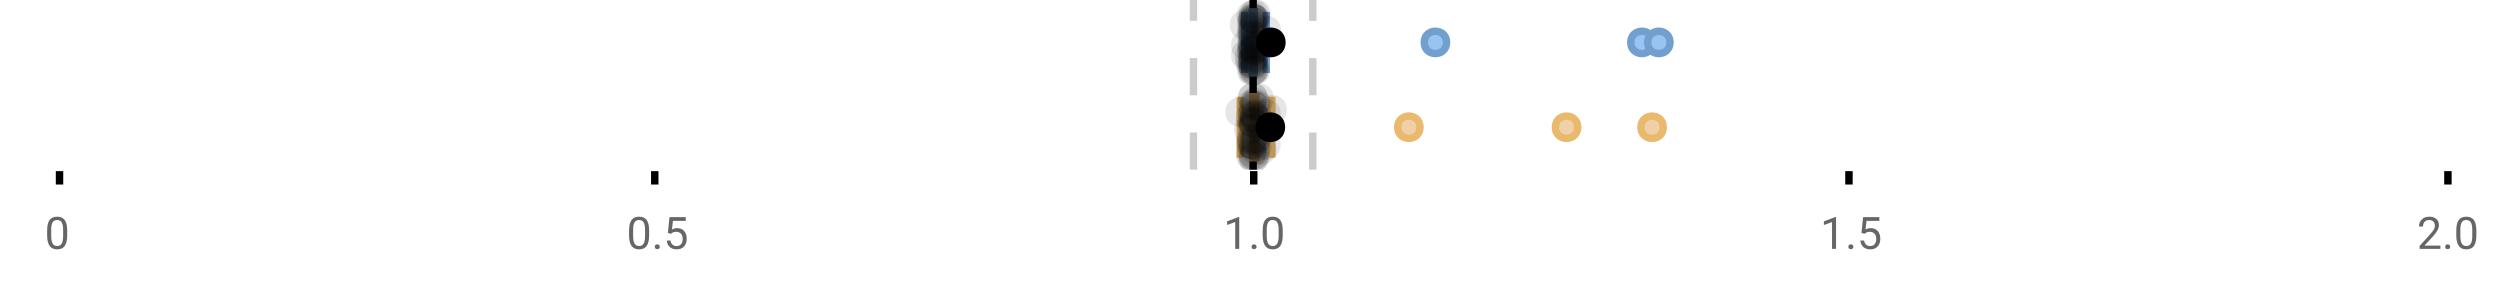 <?xml version="1.0" encoding="UTF-8"?>
<svg xmlns="http://www.w3.org/2000/svg" xmlns:xlink="http://www.w3.org/1999/xlink" width="672pt" height="76pt" viewBox="0 0 672 76" version="1.1">
<defs>
<clipPath id="clip1">
  <path d="M 335 0 L 338 0 L 338 45.602 L 335 45.602 Z M 335 0 "/>
</clipPath>
<clipPath id="clip2">
  <path d="M 319 0 L 322 0 L 322 45.602 L 319 45.602 Z M 319 0 "/>
</clipPath>
<clipPath id="clip3">
  <path d="M 351 0 L 354 0 L 354 45.602 L 351 45.602 Z M 351 0 "/>
</clipPath>
<clipPath id="clip4">
  <path d="M 347 2 L 410 2 L 410 45.602 L 347 45.602 Z M 347 2 "/>
</clipPath>
<clipPath id="clip5">
  <path d="M 389 2 L 453 2 L 453 45.602 L 389 45.602 Z M 389 2 "/>
</clipPath>
<clipPath id="clip6">
  <path d="M 412 2 L 476 2 L 476 45.602 L 412 45.602 Z M 412 2 "/>
</clipPath>
<clipPath id="clip7">
  <path d="M 310 2 L 373 2 L 373 45.602 L 310 45.602 Z M 310 2 "/>
</clipPath>
<clipPath id="clip8">
  <path d="M 332 37 L 341 37 L 341 45.602 L 332 45.602 Z M 332 37 "/>
</clipPath>
<clipPath id="clip9">
  <path d="M 332 38 L 341 38 L 341 45.602 L 332 45.602 Z M 332 38 "/>
</clipPath>
<clipPath id="clip10">
  <path d="M 332 37 L 341 37 L 341 45.602 L 332 45.602 Z M 332 37 "/>
</clipPath>
<clipPath id="clip11">
  <path d="M 333 38 L 342 38 L 342 45.602 L 333 45.602 Z M 333 38 "/>
</clipPath>
<clipPath id="clip12">
  <path d="M 333 37 L 342 37 L 342 45.602 L 333 45.602 Z M 333 37 "/>
</clipPath>
</defs>
<g id="surface724550">
<rect x="0" y="0" width="672" height="76" style="fill:rgb(100%,100%,100%);fill-opacity:1;stroke:none;"/>
<path style="fill:none;stroke-width:1;stroke-linecap:butt;stroke-linejoin:miter;stroke:rgb(0%,0%,0%);stroke-opacity:1;stroke-miterlimit:10;" d="M 8 23 L 8 24.801 " transform="matrix(2,0,0,2,0,0)"/>
<path style="fill:none;stroke-width:1;stroke-linecap:butt;stroke-linejoin:miter;stroke:rgb(0%,0%,0%);stroke-opacity:1;stroke-miterlimit:10;" d="M 88 23 L 88 24.801 " transform="matrix(2,0,0,2,0,0)"/>
<path style="fill:none;stroke-width:1;stroke-linecap:butt;stroke-linejoin:miter;stroke:rgb(0%,0%,0%);stroke-opacity:1;stroke-miterlimit:10;" d="M 168.5 23 L 168.5 24.801 " transform="matrix(2,0,0,2,0,0)"/>
<path style="fill:none;stroke-width:1;stroke-linecap:butt;stroke-linejoin:miter;stroke:rgb(0%,0%,0%);stroke-opacity:1;stroke-miterlimit:10;" d="M 248.5 23 L 248.5 24.801 " transform="matrix(2,0,0,2,0,0)"/>
<path style="fill:none;stroke-width:1;stroke-linecap:butt;stroke-linejoin:miter;stroke:rgb(0%,0%,0%);stroke-opacity:1;stroke-miterlimit:10;" d="M 329 23 L 329 24.801 " transform="matrix(2,0,0,2,0,0)"/>
<path style=" stroke:none;fill-rule:nonzero;fill:rgb(40%,40%,40%);fill-opacity:1;" d="M 18.062 63.262 C 18.062 64.535 17.844 65.48 17.406 66.105 C 16.977 66.723 16.301 67.027 15.375 67.027 C 14.469 67.027 13.797 66.727 13.359 66.121 C 12.922 65.52 12.691 64.613 12.672 63.402 L 12.672 61.965 C 12.672 60.707 12.883 59.773 13.312 59.168 C 13.75 58.555 14.43 58.246 15.359 58.246 C 16.273 58.246 16.953 58.543 17.391 59.137 C 17.828 59.723 18.051 60.629 18.062 61.855 Z M 16.969 61.777 C 16.969 60.863 16.836 60.195 16.578 59.777 C 16.328 59.352 15.922 59.137 15.359 59.137 C 14.805 59.137 14.398 59.352 14.141 59.777 C 13.891 60.195 13.766 60.836 13.766 61.699 L 13.766 63.434 C 13.766 64.352 13.895 65.035 14.156 65.48 C 14.426 65.918 14.832 66.137 15.375 66.137 C 15.906 66.137 16.301 65.93 16.562 65.512 C 16.82 65.098 16.957 64.445 16.969 63.559 Z M 12 55.77 "/>
<path style=" stroke:none;fill-rule:nonzero;fill:rgb(40%,40%,40%);fill-opacity:1;" d="M 174.484 63.262 C 174.484 64.535 174.266 65.48 173.828 66.105 C 173.398 66.723 172.723 67.027 171.797 67.027 C 170.891 67.027 170.219 66.727 169.781 66.121 C 169.344 65.52 169.113 64.613 169.094 63.402 L 169.094 61.965 C 169.094 60.707 169.305 59.773 169.734 59.168 C 170.172 58.555 170.852 58.246 171.781 58.246 C 172.695 58.246 173.375 58.543 173.812 59.137 C 174.25 59.723 174.473 60.629 174.484 61.855 Z M 173.391 61.777 C 173.391 60.863 173.258 60.195 173 59.777 C 172.75 59.352 172.344 59.137 171.781 59.137 C 171.227 59.137 170.82 59.352 170.562 59.777 C 170.312 60.195 170.188 60.836 170.188 61.699 L 170.188 63.434 C 170.188 64.352 170.316 65.035 170.578 65.48 C 170.848 65.918 171.254 66.137 171.797 66.137 C 172.328 66.137 172.723 65.93 172.984 65.512 C 173.242 65.098 173.379 64.445 173.391 63.559 Z M 176.004 66.34 C 176.004 66.152 176.055 65.996 176.16 65.871 C 176.273 65.746 176.441 65.684 176.66 65.684 C 176.887 65.684 177.059 65.746 177.176 65.871 C 177.289 65.996 177.348 66.152 177.348 66.34 C 177.348 66.52 177.289 66.668 177.176 66.793 C 177.059 66.906 176.887 66.965 176.66 66.965 C 176.441 66.965 176.273 66.906 176.16 66.793 C 176.055 66.668 176.004 66.52 176.004 66.34 Z M 179.523 62.621 L 179.961 58.371 L 184.336 58.371 L 184.336 59.371 L 180.883 59.371 L 180.617 61.699 C 181.043 61.449 181.523 61.324 182.055 61.324 C 182.824 61.324 183.438 61.586 183.898 62.105 C 184.355 62.617 184.586 63.309 184.586 64.184 C 184.586 65.059 184.344 65.754 183.867 66.262 C 183.398 66.773 182.734 67.027 181.883 67.027 C 181.133 67.027 180.516 66.82 180.039 66.402 C 179.559 65.977 179.289 65.395 179.227 64.652 L 180.242 64.652 C 180.312 65.145 180.492 65.512 180.773 65.762 C 181.055 66.012 181.422 66.137 181.883 66.137 C 182.383 66.137 182.777 65.965 183.07 65.621 C 183.359 65.277 183.508 64.805 183.508 64.199 C 183.508 63.629 183.352 63.168 183.039 62.824 C 182.727 62.48 182.309 62.309 181.789 62.309 C 181.32 62.309 180.949 62.41 180.68 62.605 L 180.398 62.84 Z M 168.422 55.77 "/>
<path style=" stroke:none;fill-rule:nonzero;fill:rgb(40%,40%,40%);fill-opacity:1;" d="M 333.105 66.902 L 332.027 66.902 L 332.027 59.684 L 329.84 60.48 L 329.84 59.496 L 332.949 58.324 L 333.105 58.324 Z M 336.422 66.34 C 336.422 66.152 336.473 65.996 336.578 65.871 C 336.691 65.746 336.859 65.684 337.078 65.684 C 337.305 65.684 337.477 65.746 337.594 65.871 C 337.707 65.996 337.766 66.152 337.766 66.34 C 337.766 66.52 337.707 66.668 337.594 66.793 C 337.477 66.906 337.305 66.965 337.078 66.965 C 336.859 66.965 336.691 66.906 336.578 66.793 C 336.473 66.668 336.422 66.52 336.422 66.34 Z M 344.797 63.262 C 344.797 64.535 344.578 65.48 344.141 66.105 C 343.711 66.723 343.035 67.027 342.109 67.027 C 341.203 67.027 340.531 66.727 340.094 66.121 C 339.656 65.52 339.426 64.613 339.406 63.402 L 339.406 61.965 C 339.406 60.707 339.617 59.773 340.047 59.168 C 340.484 58.555 341.164 58.246 342.094 58.246 C 343.008 58.246 343.688 58.543 344.125 59.137 C 344.562 59.723 344.785 60.629 344.797 61.855 Z M 343.703 61.777 C 343.703 60.863 343.57 60.195 343.312 59.777 C 343.062 59.352 342.656 59.137 342.094 59.137 C 341.539 59.137 341.133 59.352 340.875 59.777 C 340.625 60.195 340.5 60.836 340.5 61.699 L 340.5 63.434 C 340.5 64.352 340.629 65.035 340.891 65.48 C 341.16 65.918 341.566 66.137 342.109 66.137 C 342.641 66.137 343.035 65.93 343.297 65.512 C 343.555 65.098 343.691 64.445 343.703 63.559 Z M 328.84 55.77 "/>
<path style=" stroke:none;fill-rule:nonzero;fill:rgb(40%,40%,40%);fill-opacity:1;" d="M 493.527 66.902 L 492.449 66.902 L 492.449 59.684 L 490.262 60.48 L 490.262 59.496 L 493.371 58.324 L 493.527 58.324 Z M 496.844 66.34 C 496.844 66.152 496.895 65.996 497 65.871 C 497.113 65.746 497.281 65.684 497.5 65.684 C 497.727 65.684 497.898 65.746 498.016 65.871 C 498.129 65.996 498.188 66.152 498.188 66.34 C 498.188 66.52 498.129 66.668 498.016 66.793 C 497.898 66.906 497.727 66.965 497.5 66.965 C 497.281 66.965 497.113 66.906 497 66.793 C 496.895 66.668 496.844 66.52 496.844 66.34 Z M 500.359 62.621 L 500.797 58.371 L 505.172 58.371 L 505.172 59.371 L 501.719 59.371 L 501.453 61.699 C 501.879 61.449 502.359 61.324 502.891 61.324 C 503.66 61.324 504.273 61.586 504.734 62.105 C 505.191 62.617 505.422 63.309 505.422 64.184 C 505.422 65.059 505.18 65.754 504.703 66.262 C 504.234 66.773 503.57 67.027 502.719 67.027 C 501.969 67.027 501.352 66.82 500.875 66.402 C 500.395 65.977 500.125 65.395 500.062 64.652 L 501.078 64.652 C 501.148 65.145 501.328 65.512 501.609 65.762 C 501.891 66.012 502.258 66.137 502.719 66.137 C 503.219 66.137 503.613 65.965 503.906 65.621 C 504.195 65.277 504.344 64.805 504.344 64.199 C 504.344 63.629 504.188 63.168 503.875 62.824 C 503.562 62.48 503.145 62.309 502.625 62.309 C 502.156 62.309 501.785 62.41 501.516 62.605 L 501.234 62.84 Z M 489.262 55.77 "/>
<path style=" stroke:none;fill-rule:nonzero;fill:rgb(40%,40%,40%);fill-opacity:1;" d="M 655.98 66.902 L 650.387 66.902 L 650.387 66.121 L 653.34 62.84 C 653.777 62.34 654.078 61.941 654.246 61.637 C 654.41 61.324 654.496 61.004 654.496 60.668 C 654.496 60.223 654.359 59.855 654.09 59.574 C 653.828 59.285 653.469 59.137 653.012 59.137 C 652.48 59.137 652.062 59.293 651.762 59.605 C 651.457 59.91 651.309 60.336 651.309 60.887 L 650.23 60.887 C 650.23 60.098 650.48 59.461 650.98 58.98 C 651.488 58.492 652.168 58.246 653.012 58.246 C 653.812 58.246 654.441 58.457 654.902 58.871 C 655.359 59.289 655.59 59.848 655.59 60.543 C 655.59 61.379 655.051 62.379 653.98 63.543 L 651.699 66.012 L 655.98 66.012 Z M 657.266 66.34 C 657.266 66.152 657.316 65.996 657.422 65.871 C 657.535 65.746 657.703 65.684 657.922 65.684 C 658.148 65.684 658.32 65.746 658.438 65.871 C 658.551 65.996 658.609 66.152 658.609 66.34 C 658.609 66.52 658.551 66.668 658.438 66.793 C 658.32 66.906 658.148 66.965 657.922 66.965 C 657.703 66.965 657.535 66.906 657.422 66.793 C 657.316 66.668 657.266 66.52 657.266 66.34 Z M 665.641 63.262 C 665.641 64.535 665.422 65.48 664.984 66.105 C 664.555 66.723 663.879 67.027 662.953 67.027 C 662.047 67.027 661.375 66.727 660.938 66.121 C 660.5 65.52 660.27 64.613 660.25 63.402 L 660.25 61.965 C 660.25 60.707 660.461 59.773 660.891 59.168 C 661.328 58.555 662.008 58.246 662.938 58.246 C 663.852 58.246 664.531 58.543 664.969 59.137 C 665.406 59.723 665.629 60.629 665.641 61.855 Z M 664.547 61.777 C 664.547 60.863 664.414 60.195 664.156 59.777 C 663.906 59.352 663.5 59.137 662.938 59.137 C 662.383 59.137 661.977 59.352 661.719 59.777 C 661.469 60.195 661.344 60.836 661.344 61.699 L 661.344 63.434 C 661.344 64.352 661.473 65.035 661.734 65.48 C 662.004 65.918 662.41 66.137 662.953 66.137 C 663.484 66.137 663.879 65.93 664.141 65.512 C 664.398 65.098 664.535 64.445 664.547 63.559 Z M 649.684 55.77 "/>
<g clip-path="url(#clip1)" clip-rule="nonzero">
<path style="fill:none;stroke-width:1;stroke-linecap:butt;stroke-linejoin:miter;stroke:rgb(0%,0%,0%);stroke-opacity:1;stroke-miterlimit:10;" d="M -0.001 -0.001 L 22.8 -0.001 " transform="matrix(0,-2,2,0,336.841,45.6)"/>
</g>
<g clip-path="url(#clip2)" clip-rule="nonzero">
<path style="fill:none;stroke-width:1;stroke-linecap:butt;stroke-linejoin:miter;stroke:rgb(80%,80%,80%);stroke-opacity:1;stroke-dasharray:5,5;stroke-miterlimit:10;" d="M -0.001 0.001 L 22.8 0.001 " transform="matrix(0,-2,2,0,320.799,45.6)"/>
</g>
<g clip-path="url(#clip3)" clip-rule="nonzero">
<path style="fill:none;stroke-width:1;stroke-linecap:butt;stroke-linejoin:miter;stroke:rgb(80%,80%,80%);stroke-opacity:1;stroke-dasharray:5,5;stroke-miterlimit:10;" d="M -0.001 -0 L 22.8 -0 " transform="matrix(0,-2,2,0,352.883,45.6)"/>
</g>
<path style=" stroke:none;fill-rule:nonzero;fill:rgb(59.216%,76.863%,94.118%);fill-opacity:1;" d="M 336.59 3.191 L 337.113 3.191 L 337.113 19.605 L 336.59 19.605 Z M 336.59 3.191 "/>
<path style="fill:none;stroke-width:1;stroke-linecap:butt;stroke-linejoin:miter;stroke:rgb(44.706%,62.353%,81.176%);stroke-opacity:1;stroke-miterlimit:10;" d="M 168.42 1.596 L 168.42 9.805 Z M 168.42 1.596 " transform="matrix(2,0,0,2,0,0)"/>
<path style="fill:none;stroke-width:1;stroke-linecap:butt;stroke-linejoin:miter;stroke:rgb(44.706%,62.353%,81.176%);stroke-opacity:1;stroke-miterlimit:10;" d="M 168.295 1.596 L 168.557 1.596 L 168.557 9.803 L 168.295 9.803 Z M 168.295 1.596 " transform="matrix(2,0,0,2,0,0)"/>
<path style="fill:none;stroke-width:1;stroke-linecap:butt;stroke-linejoin:miter;stroke:rgb(44.706%,62.353%,81.176%);stroke-opacity:1;stroke-miterlimit:10;" d="M 167.283 1.596 L 167.283 9.805 M 167.283 5.699 L 168.295 5.699 M 170.186 1.596 L 170.186 9.805 M 170.186 5.699 L 168.557 5.699 Z M 170.186 5.699 " transform="matrix(2,0,0,2,0,0)"/>
<path style="fill-rule:nonzero;fill:rgb(59.216%,76.863%,94.118%);fill-opacity:1;stroke-width:1;stroke-linecap:butt;stroke-linejoin:miter;stroke:rgb(44.706%,62.353%,81.176%);stroke-opacity:1;stroke-miterlimit:10;" d="M 194.418 5.699 C 194.418 7.699 191.418 7.699 191.418 5.699 C 191.418 3.699 194.418 3.699 194.418 5.699 Z M 194.418 5.699 " transform="matrix(2,0,0,2,0,0)"/>
<path style="fill-rule:nonzero;fill:rgb(59.216%,76.863%,94.118%);fill-opacity:1;stroke-width:1;stroke-linecap:butt;stroke-linejoin:miter;stroke:rgb(44.706%,62.353%,81.176%);stroke-opacity:1;stroke-miterlimit:10;" d="M 222.172 5.699 C 222.172 7.699 219.172 7.699 219.172 5.699 C 219.172 3.699 222.172 3.699 222.172 5.699 Z M 222.172 5.699 " transform="matrix(2,0,0,2,0,0)"/>
<path style="fill-rule:nonzero;fill:rgb(59.216%,76.863%,94.118%);fill-opacity:1;stroke-width:1;stroke-linecap:butt;stroke-linejoin:miter;stroke:rgb(44.706%,62.353%,81.176%);stroke-opacity:1;stroke-miterlimit:10;" d="M 224.449 5.699 C 224.449 7.699 221.449 7.699 221.449 5.699 C 221.449 3.699 224.449 3.699 224.449 5.699 Z M 224.449 5.699 " transform="matrix(2,0,0,2,0,0)"/>
<path style="fill-rule:nonzero;fill:rgb(0%,0%,0%);fill-opacity:1;stroke-width:1;stroke-linecap:butt;stroke-linejoin:miter;stroke:rgb(0%,0%,0%);stroke-opacity:1;stroke-miterlimit:10;" d="M 172.293 5.699 C 172.293 7.699 169.293 7.699 169.293 5.699 C 169.293 3.699 172.293 3.699 172.293 5.699 Z M 172.293 5.699 " transform="matrix(2,0,0,2,0,0)"/>
<path style=" stroke:none;fill-rule:nonzero;fill:rgb(0%,0%,0%);fill-opacity:0.098;" d="M 338.566 6.66 C 338.566 11.996 330.566 11.996 330.566 6.66 C 330.566 1.328 338.566 1.328 338.566 6.66 Z M 338.566 6.66 "/>
<path style=" stroke:none;fill-rule:nonzero;fill:rgb(0%,0%,0%);fill-opacity:0.098;" d="M 338.887 14.836 C 338.887 20.172 330.887 20.172 330.887 14.836 C 330.887 9.504 338.887 9.504 338.887 14.836 Z M 338.887 14.836 "/>
<path style=" stroke:none;fill-rule:nonzero;fill:rgb(0%,0%,0%);fill-opacity:0.098;" d="M 338.902 12.168 C 338.902 17.5 330.902 17.5 330.902 12.168 C 330.902 6.836 338.902 6.836 338.902 12.168 Z M 338.902 12.168 "/>
<path style=" stroke:none;fill-rule:nonzero;fill:rgb(0%,0%,0%);fill-opacity:0.098;" d="M 339.836 15.32 C 339.836 20.652 331.836 20.652 331.836 15.32 C 331.836 9.988 339.836 9.988 339.836 15.32 Z M 339.836 15.32 "/>
<path style=" stroke:none;fill-rule:nonzero;fill:rgb(0%,0%,0%);fill-opacity:0.098;" d="M 340.004 16.645 C 340.004 21.977 332.004 21.977 332.004 16.645 C 332.004 11.312 340.004 11.312 340.004 16.645 Z M 340.004 16.645 "/>
<path style=" stroke:none;fill-rule:nonzero;fill:rgb(0%,0%,0%);fill-opacity:0.098;" d="M 340.367 4.234 C 340.367 9.566 332.367 9.566 332.367 4.234 C 332.367 -1.102 340.367 -1.102 340.367 4.234 Z M 340.367 4.234 "/>
<path style=" stroke:none;fill-rule:nonzero;fill:rgb(0%,0%,0%);fill-opacity:0.098;" d="M 340.402 9.348 C 340.402 14.684 332.402 14.684 332.402 9.348 C 332.402 4.016 340.402 4.016 340.402 9.348 Z M 340.402 9.348 "/>
<path style=" stroke:none;fill-rule:nonzero;fill:rgb(0%,0%,0%);fill-opacity:0.098;" d="M 340.43 17.043 C 340.43 22.379 332.43 22.379 332.43 17.043 C 332.43 11.711 340.43 11.711 340.43 17.043 Z M 340.43 17.043 "/>
<path style=" stroke:none;fill-rule:nonzero;fill:rgb(0%,0%,0%);fill-opacity:0.098;" d="M 340.469 19.062 C 340.469 24.395 332.469 24.395 332.469 19.062 C 332.469 13.727 340.469 13.727 340.469 19.062 Z M 340.469 19.062 "/>
<path style=" stroke:none;fill-rule:nonzero;fill:rgb(0%,0%,0%);fill-opacity:0.098;" d="M 340.477 12.004 C 340.477 17.336 332.477 17.336 332.477 12.004 C 332.477 6.672 340.477 6.672 340.477 12.004 Z M 340.477 12.004 "/>
<path style=" stroke:none;fill-rule:nonzero;fill:rgb(0%,0%,0%);fill-opacity:0.098;" d="M 340.484 6.465 C 340.484 11.797 332.484 11.797 332.484 6.465 C 332.484 1.129 340.484 1.129 340.484 6.465 Z M 340.484 6.465 "/>
<path style=" stroke:none;fill-rule:nonzero;fill:rgb(0%,0%,0%);fill-opacity:0.098;" d="M 340.551 14.242 C 340.551 19.578 332.551 19.578 332.551 14.242 C 332.551 8.91 340.551 8.91 340.551 14.242 Z M 340.551 14.242 "/>
<path style=" stroke:none;fill-rule:nonzero;fill:rgb(0%,0%,0%);fill-opacity:0.098;" d="M 340.555 13.711 C 340.555 19.043 332.555 19.043 332.555 13.711 C 332.555 8.375 340.555 8.375 340.555 13.711 Z M 340.555 13.711 "/>
<path style=" stroke:none;fill-rule:nonzero;fill:rgb(0%,0%,0%);fill-opacity:0.098;" d="M 340.578 8.156 C 340.578 13.488 332.578 13.488 332.578 8.156 C 332.578 2.824 340.578 2.824 340.578 8.156 Z M 340.578 8.156 "/>
<path style=" stroke:none;fill-rule:nonzero;fill:rgb(0%,0%,0%);fill-opacity:0.098;" d="M 340.602 13.035 C 340.602 18.367 332.602 18.367 332.602 13.035 C 332.602 7.703 340.602 7.703 340.602 13.035 Z M 340.602 13.035 "/>
<path style=" stroke:none;fill-rule:nonzero;fill:rgb(0%,0%,0%);fill-opacity:0.098;" d="M 340.602 4.891 C 340.602 10.223 332.602 10.223 332.602 4.891 C 332.602 -0.445 340.602 -0.445 340.602 4.891 Z M 340.602 4.891 "/>
<path style=" stroke:none;fill-rule:nonzero;fill:rgb(0%,0%,0%);fill-opacity:0.098;" d="M 340.641 12.547 C 340.641 17.879 332.641 17.879 332.641 12.547 C 332.641 7.215 340.641 7.215 340.641 12.547 Z M 340.641 12.547 "/>
<path style=" stroke:none;fill-rule:nonzero;fill:rgb(0%,0%,0%);fill-opacity:0.098;" d="M 340.66 5.859 C 340.66 11.195 332.66 11.195 332.66 5.859 C 332.66 0.527 340.66 0.527 340.66 5.859 Z M 340.66 5.859 "/>
<path style=" stroke:none;fill-rule:nonzero;fill:rgb(0%,0%,0%);fill-opacity:0.098;" d="M 340.676 8.797 C 340.676 14.133 332.676 14.133 332.676 8.797 C 332.676 3.465 340.676 3.465 340.676 8.797 Z M 340.676 8.797 "/>
<path style=" stroke:none;fill-rule:nonzero;fill:rgb(0%,0%,0%);fill-opacity:0.098;" d="M 340.723 10.059 C 340.723 15.391 332.723 15.391 332.723 10.059 C 332.723 4.727 340.723 4.727 340.723 10.059 Z M 340.723 10.059 "/>
<path style=" stroke:none;fill-rule:nonzero;fill:rgb(0%,0%,0%);fill-opacity:0.098;" d="M 340.746 15.977 C 340.746 21.309 332.746 21.309 332.746 15.977 C 332.746 10.645 340.746 10.645 340.746 15.977 Z M 340.746 15.977 "/>
<path style=" stroke:none;fill-rule:nonzero;fill:rgb(0%,0%,0%);fill-opacity:0.098;" d="M 340.766 15.859 C 340.766 21.195 332.766 21.195 332.766 15.859 C 332.766 10.527 340.766 10.527 340.766 15.859 Z M 340.766 15.859 "/>
<path style=" stroke:none;fill-rule:nonzero;fill:rgb(0%,0%,0%);fill-opacity:0.098;" d="M 340.801 7.535 C 340.801 12.867 332.801 12.867 332.801 7.535 C 332.801 2.199 340.801 2.199 340.801 7.535 Z M 340.801 7.535 "/>
<path style=" stroke:none;fill-rule:nonzero;fill:rgb(0%,0%,0%);fill-opacity:0.098;" d="M 340.812 17.391 C 340.812 22.723 332.812 22.723 332.812 17.391 C 332.812 12.059 340.812 12.059 340.812 17.391 Z M 340.812 17.391 "/>
<path style=" stroke:none;fill-rule:nonzero;fill:rgb(0%,0%,0%);fill-opacity:0.098;" d="M 340.812 16.504 C 340.812 21.836 332.812 21.836 332.812 16.504 C 332.812 11.168 340.812 11.168 340.812 16.504 Z M 340.812 16.504 "/>
<path style=" stroke:none;fill-rule:nonzero;fill:rgb(0%,0%,0%);fill-opacity:0.098;" d="M 340.824 11.809 C 340.824 17.145 332.824 17.145 332.824 11.809 C 332.824 6.477 340.824 6.477 340.824 11.809 Z M 340.824 11.809 "/>
<path style=" stroke:none;fill-rule:nonzero;fill:rgb(0%,0%,0%);fill-opacity:0.098;" d="M 340.84 16.941 C 340.84 22.277 332.84 22.277 332.84 16.941 C 332.84 11.609 340.84 11.609 340.84 16.941 Z M 340.84 16.941 "/>
<path style=" stroke:none;fill-rule:nonzero;fill:rgb(0%,0%,0%);fill-opacity:0.098;" d="M 340.84 17.562 C 340.84 22.895 332.84 22.895 332.84 17.562 C 332.84 12.227 340.84 12.227 340.84 17.562 Z M 340.84 17.562 "/>
<path style=" stroke:none;fill-rule:nonzero;fill:rgb(0%,0%,0%);fill-opacity:0.098;" d="M 340.867 13.312 C 340.867 18.645 332.867 18.645 332.867 13.312 C 332.867 7.98 340.867 7.98 340.867 13.312 Z M 340.867 13.312 "/>
<path style=" stroke:none;fill-rule:nonzero;fill:rgb(0%,0%,0%);fill-opacity:0.098;" d="M 340.887 5.055 C 340.887 10.391 332.887 10.391 332.887 5.055 C 332.887 -0.277 340.887 -0.277 340.887 5.055 Z M 340.887 5.055 "/>
<path style=" stroke:none;fill-rule:nonzero;fill:rgb(0%,0%,0%);fill-opacity:0.098;" d="M 340.906 9.461 C 340.906 14.797 332.906 14.797 332.906 9.461 C 332.906 4.129 340.906 4.129 340.906 9.461 Z M 340.906 9.461 "/>
<path style=" stroke:none;fill-rule:nonzero;fill:rgb(0%,0%,0%);fill-opacity:0.098;" d="M 340.91 18.879 C 340.91 24.215 332.91 24.215 332.91 18.879 C 332.91 13.547 340.91 13.547 340.91 18.879 Z M 340.91 18.879 "/>
<path style=" stroke:none;fill-rule:nonzero;fill:rgb(0%,0%,0%);fill-opacity:0.098;" d="M 340.938 4.988 C 340.938 10.32 332.938 10.32 332.938 4.988 C 332.938 -0.344 340.938 -0.344 340.938 4.988 Z M 340.938 4.988 "/>
<path style=" stroke:none;fill-rule:nonzero;fill:rgb(0%,0%,0%);fill-opacity:0.098;" d="M 340.945 15.461 C 340.945 20.797 332.945 20.797 332.945 15.461 C 332.945 10.129 340.945 10.129 340.945 15.461 Z M 340.945 15.461 "/>
<path style=" stroke:none;fill-rule:nonzero;fill:rgb(0%,0%,0%);fill-opacity:0.098;" d="M 340.949 18.938 C 340.949 24.273 332.949 24.273 332.949 18.938 C 332.949 13.605 340.949 13.605 340.949 18.938 Z M 340.949 18.938 "/>
<path style=" stroke:none;fill-rule:nonzero;fill:rgb(0%,0%,0%);fill-opacity:0.098;" d="M 340.953 7.16 C 340.953 12.496 332.953 12.496 332.953 7.16 C 332.953 1.828 340.953 1.828 340.953 7.16 Z M 340.953 7.16 "/>
<path style=" stroke:none;fill-rule:nonzero;fill:rgb(0%,0%,0%);fill-opacity:0.098;" d="M 340.961 9.566 C 340.961 14.898 332.961 14.898 332.961 9.566 C 332.961 4.234 340.961 4.234 340.961 9.566 Z M 340.961 9.566 "/>
<path style=" stroke:none;fill-rule:nonzero;fill:rgb(0%,0%,0%);fill-opacity:0.098;" d="M 340.996 3.91 C 340.996 9.246 332.996 9.246 332.996 3.91 C 332.996 -1.422 340.996 -1.422 340.996 3.91 Z M 340.996 3.91 "/>
<path style=" stroke:none;fill-rule:nonzero;fill:rgb(0%,0%,0%);fill-opacity:0.098;" d="M 341.043 18.418 C 341.043 23.75 333.043 23.75 333.043 18.418 C 333.043 13.086 341.043 13.086 341.043 18.418 Z M 341.043 18.418 "/>
<path style=" stroke:none;fill-rule:nonzero;fill:rgb(0%,0%,0%);fill-opacity:0.098;" d="M 341.051 15.035 C 341.051 20.367 333.051 20.367 333.051 15.035 C 333.051 9.699 341.051 9.699 341.051 15.035 Z M 341.051 15.035 "/>
<path style=" stroke:none;fill-rule:nonzero;fill:rgb(0%,0%,0%);fill-opacity:0.098;" d="M 341.105 13.469 C 341.105 18.805 333.105 18.805 333.105 13.469 C 333.105 8.137 341.105 8.137 341.105 13.469 Z M 341.105 13.469 "/>
<path style=" stroke:none;fill-rule:nonzero;fill:rgb(0%,0%,0%);fill-opacity:0.098;" d="M 341.117 12.762 C 341.117 18.098 333.117 18.098 333.117 12.762 C 333.117 7.43 341.117 7.43 341.117 12.762 Z M 341.117 12.762 "/>
<path style=" stroke:none;fill-rule:nonzero;fill:rgb(0%,0%,0%);fill-opacity:0.098;" d="M 341.152 5.871 C 341.152 11.203 333.152 11.203 333.152 5.871 C 333.152 0.539 341.152 0.539 341.152 5.871 Z M 341.152 5.871 "/>
<path style=" stroke:none;fill-rule:nonzero;fill:rgb(0%,0%,0%);fill-opacity:0.098;" d="M 341.223 5.207 C 341.223 10.539 333.223 10.539 333.223 5.207 C 333.223 -0.125 341.223 -0.125 341.223 5.207 Z M 341.223 5.207 "/>
<path style=" stroke:none;fill-rule:nonzero;fill:rgb(0%,0%,0%);fill-opacity:0.098;" d="M 341.27 13.457 C 341.27 18.789 333.27 18.789 333.27 13.457 C 333.27 8.121 341.27 8.121 341.27 13.457 Z M 341.27 13.457 "/>
<path style=" stroke:none;fill-rule:nonzero;fill:rgb(0%,0%,0%);fill-opacity:0.098;" d="M 341.332 5.336 C 341.332 10.668 333.332 10.668 333.332 5.336 C 333.332 0 341.332 0 341.332 5.336 Z M 341.332 5.336 "/>
<path style=" stroke:none;fill-rule:nonzero;fill:rgb(0%,0%,0%);fill-opacity:0.098;" d="M 341.387 18.793 C 341.387 24.125 333.387 24.125 333.387 18.793 C 333.387 13.461 341.387 13.461 341.387 18.793 Z M 341.387 18.793 "/>
<path style=" stroke:none;fill-rule:nonzero;fill:rgb(0%,0%,0%);fill-opacity:0.098;" d="M 341.461 10.918 C 341.461 16.25 333.461 16.25 333.461 10.918 C 333.461 5.582 341.461 5.582 341.461 10.918 Z M 341.461 10.918 "/>
<path style=" stroke:none;fill-rule:nonzero;fill:rgb(0%,0%,0%);fill-opacity:0.098;" d="M 341.582 3.848 C 341.582 9.18 333.582 9.18 333.582 3.848 C 333.582 -1.484 341.582 -1.484 341.582 3.848 Z M 341.582 3.848 "/>
<path style=" stroke:none;fill-rule:nonzero;fill:rgb(0%,0%,0%);fill-opacity:0.098;" d="M 341.668 11.82 C 341.668 17.156 333.668 17.156 333.668 11.82 C 333.668 6.488 341.668 6.488 341.668 11.82 Z M 341.668 11.82 "/>
<path style=" stroke:none;fill-rule:nonzero;fill:rgb(0%,0%,0%);fill-opacity:0.098;" d="M 342.203 11.988 C 342.203 17.32 334.203 17.32 334.203 11.988 C 334.203 6.656 342.203 6.656 342.203 11.988 Z M 342.203 11.988 "/>
<path style=" stroke:none;fill-rule:nonzero;fill:rgb(0%,0%,0%);fill-opacity:0.098;" d="M 344.371 8.25 C 344.371 13.582 336.371 13.582 336.371 8.25 C 336.371 2.918 344.371 2.918 344.371 8.25 Z M 344.371 8.25 "/>
<path style=" stroke:none;fill-rule:nonzero;fill:rgb(93.725%,81.569%,65.49%);fill-opacity:1;" d="M 336.711 25.992 L 337.57 25.992 L 337.57 42.406 L 336.711 42.406 Z M 336.711 25.992 "/>
<path style="fill:none;stroke-width:1;stroke-linecap:butt;stroke-linejoin:miter;stroke:rgb(91.373%,72.549%,43.137%);stroke-opacity:1;stroke-miterlimit:10;" d="M 168.545 12.996 L 168.545 21.203 Z M 168.545 12.996 " transform="matrix(2,0,0,2,0,0)"/>
<path style="fill:none;stroke-width:1;stroke-linecap:butt;stroke-linejoin:miter;stroke:rgb(91.373%,72.549%,43.137%);stroke-opacity:1;stroke-miterlimit:10;" d="M 168.355 12.996 L 168.785 12.996 L 168.785 21.203 L 168.355 21.203 Z M 168.355 12.996 " transform="matrix(2,0,0,2,0,0)"/>
<path style="fill:none;stroke-width:1;stroke-linecap:butt;stroke-linejoin:miter;stroke:rgb(91.373%,72.549%,43.137%);stroke-opacity:1;stroke-miterlimit:10;" d="M 166.689 12.996 L 166.689 21.203 M 166.689 17.1 L 168.355 17.1 M 170.941 12.996 L 170.941 21.203 M 170.941 17.1 L 168.785 17.1 Z M 170.941 17.1 " transform="matrix(2,0,0,2,0,0)"/>
<path style=" stroke:none;fill-rule:nonzero;fill:rgb(93.725%,81.569%,65.49%);fill-opacity:1;" d="M 381.699 34.199 C 381.699 38.199 375.699 38.199 375.699 34.199 C 375.699 30.199 381.699 30.199 381.699 34.199 Z M 381.699 34.199 "/>
<g clip-path="url(#clip4)" clip-rule="nonzero">
<path style="fill:none;stroke-width:1;stroke-linecap:butt;stroke-linejoin:miter;stroke:rgb(91.373%,72.549%,43.137%);stroke-opacity:1;stroke-miterlimit:10;" d="M 190.85 17.1 C 190.85 19.1 187.85 19.1 187.85 17.1 C 187.85 15.1 190.85 15.1 190.85 17.1 Z M 190.85 17.1 " transform="matrix(2,0,0,2,0,0)"/>
</g>
<path style=" stroke:none;fill-rule:nonzero;fill:rgb(93.725%,81.569%,65.49%);fill-opacity:1;" d="M 424.09 34.199 C 424.09 38.199 418.09 38.199 418.09 34.199 C 418.09 30.199 424.09 30.199 424.09 34.199 Z M 424.09 34.199 "/>
<g clip-path="url(#clip5)" clip-rule="nonzero">
<path style="fill:none;stroke-width:1;stroke-linecap:butt;stroke-linejoin:miter;stroke:rgb(91.373%,72.549%,43.137%);stroke-opacity:1;stroke-miterlimit:10;" d="M 212.045 17.1 C 212.045 19.1 209.045 19.1 209.045 17.1 C 209.045 15.1 212.045 15.1 212.045 17.1 Z M 212.045 17.1 " transform="matrix(2,0,0,2,0,0)"/>
</g>
<path style=" stroke:none;fill-rule:nonzero;fill:rgb(93.725%,81.569%,65.49%);fill-opacity:1;" d="M 447.082 34.199 C 447.082 38.199 441.082 38.199 441.082 34.199 C 441.082 30.199 447.082 30.199 447.082 34.199 Z M 447.082 34.199 "/>
<g clip-path="url(#clip6)" clip-rule="nonzero">
<path style="fill:none;stroke-width:1;stroke-linecap:butt;stroke-linejoin:miter;stroke:rgb(91.373%,72.549%,43.137%);stroke-opacity:1;stroke-miterlimit:10;" d="M 223.541 17.1 C 223.541 19.1 220.541 19.1 220.541 17.1 C 220.541 15.1 223.541 15.1 223.541 17.1 Z M 223.541 17.1 " transform="matrix(2,0,0,2,0,0)"/>
</g>
<path style=" stroke:none;fill-rule:nonzero;fill:rgb(0%,0%,0%);fill-opacity:1;" d="M 344.453 34.199 C 344.453 38.199 338.453 38.199 338.453 34.199 C 338.453 30.199 344.453 30.199 344.453 34.199 Z M 344.453 34.199 "/>
<g clip-path="url(#clip7)" clip-rule="nonzero">
<path style="fill:none;stroke-width:1;stroke-linecap:butt;stroke-linejoin:miter;stroke:rgb(0%,0%,0%);stroke-opacity:1;stroke-miterlimit:10;" d="M 172.227 17.1 C 172.227 19.1 169.227 19.1 169.227 17.1 C 169.227 15.1 172.227 15.1 172.227 17.1 Z M 172.227 17.1 " transform="matrix(2,0,0,2,0,0)"/>
</g>
<path style=" stroke:none;fill-rule:nonzero;fill:rgb(0%,0%,0%);fill-opacity:0.098;" d="M 337.379 30.117 C 337.379 35.449 329.379 35.449 329.379 30.117 C 329.379 24.781 337.379 24.781 337.379 30.117 Z M 337.379 30.117 "/>
<path style=" stroke:none;fill-rule:nonzero;fill:rgb(0%,0%,0%);fill-opacity:0.098;" d="M 339.723 34.945 C 339.723 40.277 331.723 40.277 331.723 34.945 C 331.723 29.609 339.723 29.609 339.723 34.945 Z M 339.723 34.945 "/>
<path style=" stroke:none;fill-rule:nonzero;fill:rgb(0%,0%,0%);fill-opacity:0.098;" d="M 340.145 31.609 C 340.145 36.945 332.145 36.945 332.145 31.609 C 332.145 26.277 340.145 26.277 340.145 31.609 Z M 340.145 31.609 "/>
<g clip-path="url(#clip8)" clip-rule="nonzero">
<path style=" stroke:none;fill-rule:nonzero;fill:rgb(0%,0%,0%);fill-opacity:0.098;" d="M 340.211 41.648 C 340.211 46.984 332.211 46.984 332.211 41.648 C 332.211 36.316 340.211 36.316 340.211 41.648 Z M 340.211 41.648 "/>
</g>
<path style=" stroke:none;fill-rule:nonzero;fill:rgb(0%,0%,0%);fill-opacity:0.098;" d="M 340.25 38.562 C 340.25 43.895 332.25 43.895 332.25 38.562 C 332.25 33.23 340.25 33.23 340.25 38.562 Z M 340.25 38.562 "/>
<path style=" stroke:none;fill-rule:nonzero;fill:rgb(0%,0%,0%);fill-opacity:0.098;" d="M 340.445 28.074 C 340.445 33.406 332.445 33.406 332.445 28.074 C 332.445 22.738 340.445 22.738 340.445 28.074 Z M 340.445 28.074 "/>
<path style=" stroke:none;fill-rule:nonzero;fill:rgb(0%,0%,0%);fill-opacity:0.098;" d="M 340.445 40.836 C 340.445 46.168 332.445 46.168 332.445 40.836 C 332.445 35.5 340.445 35.5 340.445 40.836 Z M 340.445 40.836 "/>
<path style=" stroke:none;fill-rule:nonzero;fill:rgb(0%,0%,0%);fill-opacity:0.098;" d="M 340.465 37.582 C 340.465 42.914 332.465 42.914 332.465 37.582 C 332.465 32.25 340.465 32.25 340.465 37.582 Z M 340.465 37.582 "/>
<path style=" stroke:none;fill-rule:nonzero;fill:rgb(0%,0%,0%);fill-opacity:0.098;" d="M 340.527 38.633 C 340.527 43.965 332.527 43.965 332.527 38.633 C 332.527 33.297 340.527 33.297 340.527 38.633 Z M 340.527 38.633 "/>
<path style=" stroke:none;fill-rule:nonzero;fill:rgb(0%,0%,0%);fill-opacity:0.098;" d="M 340.527 34.508 C 340.527 39.844 332.527 39.844 332.527 34.508 C 332.527 29.176 340.527 29.176 340.527 34.508 Z M 340.527 34.508 "/>
<path style=" stroke:none;fill-rule:nonzero;fill:rgb(0%,0%,0%);fill-opacity:0.098;" d="M 340.539 38.844 C 340.539 44.176 332.539 44.176 332.539 38.844 C 332.539 33.512 340.539 33.512 340.539 38.844 Z M 340.539 38.844 "/>
<path style=" stroke:none;fill-rule:nonzero;fill:rgb(0%,0%,0%);fill-opacity:0.098;" d="M 340.566 37.297 C 340.566 42.629 332.566 42.629 332.566 37.297 C 332.566 31.965 340.566 31.965 340.566 37.297 Z M 340.566 37.297 "/>
<path style=" stroke:none;fill-rule:nonzero;fill:rgb(0%,0%,0%);fill-opacity:0.098;" d="M 340.617 29.512 C 340.617 34.848 332.617 34.848 332.617 29.512 C 332.617 24.18 340.617 24.18 340.617 29.512 Z M 340.617 29.512 "/>
<path style=" stroke:none;fill-rule:nonzero;fill:rgb(0%,0%,0%);fill-opacity:0.098;" d="M 340.695 32.77 C 340.695 38.105 332.695 38.105 332.695 32.77 C 332.695 27.438 340.695 27.438 340.695 32.77 Z M 340.695 32.77 "/>
<path style=" stroke:none;fill-rule:nonzero;fill:rgb(0%,0%,0%);fill-opacity:0.098;" d="M 340.727 30.906 C 340.727 36.242 332.727 36.242 332.727 30.906 C 332.727 25.574 340.727 25.574 340.727 30.906 Z M 340.727 30.906 "/>
<path style=" stroke:none;fill-rule:nonzero;fill:rgb(0%,0%,0%);fill-opacity:0.098;" d="M 340.738 32.688 C 340.738 38.02 332.738 38.02 332.738 32.688 C 332.738 27.355 340.738 27.355 340.738 32.688 Z M 340.738 32.688 "/>
<path style=" stroke:none;fill-rule:nonzero;fill:rgb(0%,0%,0%);fill-opacity:0.098;" d="M 340.766 26.207 C 340.766 31.539 332.766 31.539 332.766 26.207 C 332.766 20.871 340.766 20.871 340.766 26.207 Z M 340.766 26.207 "/>
<path style=" stroke:none;fill-rule:nonzero;fill:rgb(0%,0%,0%);fill-opacity:0.098;" d="M 340.77 26.305 C 340.77 31.637 332.77 31.637 332.77 26.305 C 332.77 20.973 340.77 20.973 340.77 26.305 Z M 340.77 26.305 "/>
<path style=" stroke:none;fill-rule:nonzero;fill:rgb(0%,0%,0%);fill-opacity:0.098;" d="M 340.824 34.457 C 340.824 39.789 332.824 39.789 332.824 34.457 C 332.824 29.125 340.824 29.125 340.824 34.457 Z M 340.824 34.457 "/>
<g clip-path="url(#clip9)" clip-rule="nonzero">
<path style=" stroke:none;fill-rule:nonzero;fill:rgb(0%,0%,0%);fill-opacity:0.098;" d="M 340.848 42.402 C 340.848 47.734 332.848 47.734 332.848 42.402 C 332.848 37.066 340.848 37.066 340.848 42.402 Z M 340.848 42.402 "/>
</g>
<path style=" stroke:none;fill-rule:nonzero;fill:rgb(0%,0%,0%);fill-opacity:0.098;" d="M 340.871 30.328 C 340.871 35.66 332.871 35.66 332.871 30.328 C 332.871 24.996 340.871 24.996 340.871 30.328 Z M 340.871 30.328 "/>
<g clip-path="url(#clip10)" clip-rule="nonzero">
<path style=" stroke:none;fill-rule:nonzero;fill:rgb(0%,0%,0%);fill-opacity:0.098;" d="M 340.895 41.66 C 340.895 46.992 332.895 46.992 332.895 41.66 C 332.895 36.324 340.895 36.324 340.895 41.66 Z M 340.895 41.66 "/>
</g>
<path style=" stroke:none;fill-rule:nonzero;fill:rgb(0%,0%,0%);fill-opacity:0.098;" d="M 340.902 38.949 C 340.902 44.285 332.902 44.285 332.902 38.949 C 332.902 33.617 340.902 33.617 340.902 38.949 Z M 340.902 38.949 "/>
<path style=" stroke:none;fill-rule:nonzero;fill:rgb(0%,0%,0%);fill-opacity:0.098;" d="M 340.914 33.402 C 340.914 38.734 332.914 38.734 332.914 33.402 C 332.914 28.066 340.914 28.066 340.914 33.402 Z M 340.914 33.402 "/>
<path style=" stroke:none;fill-rule:nonzero;fill:rgb(0%,0%,0%);fill-opacity:0.098;" d="M 340.934 28.305 C 340.934 33.637 332.934 33.637 332.934 28.305 C 332.934 22.969 340.934 22.969 340.934 28.305 Z M 340.934 28.305 "/>
<path style=" stroke:none;fill-rule:nonzero;fill:rgb(0%,0%,0%);fill-opacity:0.098;" d="M 341.023 39.109 C 341.023 44.445 333.023 44.445 333.023 39.109 C 333.023 33.777 341.023 33.777 341.023 39.109 Z M 341.023 39.109 "/>
<g clip-path="url(#clip11)" clip-rule="nonzero">
<path style=" stroke:none;fill-rule:nonzero;fill:rgb(0%,0%,0%);fill-opacity:0.098;" d="M 341.082 42.363 C 341.082 47.699 333.082 47.699 333.082 42.363 C 333.082 37.031 341.082 37.031 341.082 42.363 Z M 341.082 42.363 "/>
</g>
<path style=" stroke:none;fill-rule:nonzero;fill:rgb(0%,0%,0%);fill-opacity:0.098;" d="M 341.09 34.062 C 341.09 39.395 333.09 39.395 333.09 34.062 C 333.09 28.73 341.09 28.73 341.09 34.062 Z M 341.09 34.062 "/>
<path style=" stroke:none;fill-rule:nonzero;fill:rgb(0%,0%,0%);fill-opacity:0.098;" d="M 341.094 33.305 C 341.094 38.637 333.094 38.637 333.094 33.305 C 333.094 27.973 341.094 27.973 341.094 33.305 Z M 341.094 33.305 "/>
<path style=" stroke:none;fill-rule:nonzero;fill:rgb(0%,0%,0%);fill-opacity:0.098;" d="M 341.105 31.227 C 341.105 36.559 333.105 36.559 333.105 31.227 C 333.105 25.891 341.105 25.891 341.105 31.227 Z M 341.105 31.227 "/>
<path style=" stroke:none;fill-rule:nonzero;fill:rgb(0%,0%,0%);fill-opacity:0.098;" d="M 341.137 32.941 C 341.137 38.277 333.137 38.277 333.137 32.941 C 333.137 27.609 341.137 27.609 341.137 32.941 Z M 341.137 32.941 "/>
<path style=" stroke:none;fill-rule:nonzero;fill:rgb(0%,0%,0%);fill-opacity:0.098;" d="M 341.211 28.371 C 341.211 33.707 333.211 33.707 333.211 28.371 C 333.211 23.039 341.211 23.039 341.211 28.371 Z M 341.211 28.371 "/>
<path style=" stroke:none;fill-rule:nonzero;fill:rgb(0%,0%,0%);fill-opacity:0.098;" d="M 341.227 39.656 C 341.227 44.988 333.227 44.988 333.227 39.656 C 333.227 34.324 341.227 34.324 341.227 39.656 Z M 341.227 39.656 "/>
<path style=" stroke:none;fill-rule:nonzero;fill:rgb(0%,0%,0%);fill-opacity:0.098;" d="M 341.23 31.785 C 341.23 37.117 333.23 37.117 333.23 31.785 C 333.23 26.453 341.23 26.453 341.23 31.785 Z M 341.23 31.785 "/>
<path style=" stroke:none;fill-rule:nonzero;fill:rgb(0%,0%,0%);fill-opacity:0.098;" d="M 341.258 31.152 C 341.258 36.488 333.258 36.488 333.258 31.152 C 333.258 25.82 341.258 25.82 341.258 31.152 Z M 341.258 31.152 "/>
<g clip-path="url(#clip12)" clip-rule="nonzero">
<path style=" stroke:none;fill-rule:nonzero;fill:rgb(0%,0%,0%);fill-opacity:0.098;" d="M 341.305 41.664 C 341.305 47 333.305 47 333.305 41.664 C 333.305 36.332 341.305 36.332 341.305 41.664 Z M 341.305 41.664 "/>
</g>
<path style=" stroke:none;fill-rule:nonzero;fill:rgb(0%,0%,0%);fill-opacity:0.098;" d="M 341.332 37.43 C 341.332 42.762 333.332 42.762 333.332 37.43 C 333.332 32.098 341.332 32.098 341.332 37.43 Z M 341.332 37.43 "/>
<path style=" stroke:none;fill-rule:nonzero;fill:rgb(0%,0%,0%);fill-opacity:0.098;" d="M 341.367 32.074 C 341.367 37.406 333.367 37.406 333.367 32.074 C 333.367 26.742 341.367 26.742 341.367 32.074 Z M 341.367 32.074 "/>
<path style=" stroke:none;fill-rule:nonzero;fill:rgb(0%,0%,0%);fill-opacity:0.098;" d="M 341.383 27.676 C 341.383 33.012 333.383 33.012 333.383 27.676 C 333.383 22.344 341.383 22.344 341.383 27.676 Z M 341.383 27.676 "/>
<path style=" stroke:none;fill-rule:nonzero;fill:rgb(0%,0%,0%);fill-opacity:0.098;" d="M 341.387 40.301 C 341.387 45.633 333.387 45.633 333.387 40.301 C 333.387 34.965 341.387 34.965 341.387 40.301 Z M 341.387 40.301 "/>
<path style=" stroke:none;fill-rule:nonzero;fill:rgb(0%,0%,0%);fill-opacity:0.098;" d="M 341.488 37.973 C 341.488 43.305 333.488 43.305 333.488 37.973 C 333.488 32.637 341.488 32.637 341.488 37.973 Z M 341.488 37.973 "/>
<path style=" stroke:none;fill-rule:nonzero;fill:rgb(0%,0%,0%);fill-opacity:0.098;" d="M 341.656 37.363 C 341.656 42.695 333.656 42.695 333.656 37.363 C 333.656 32.027 341.656 32.027 341.656 37.363 Z M 341.656 37.363 "/>
<path style=" stroke:none;fill-rule:nonzero;fill:rgb(0%,0%,0%);fill-opacity:0.098;" d="M 341.797 30.82 C 341.797 36.152 333.797 36.152 333.797 30.82 C 333.797 25.488 341.797 25.488 341.797 30.82 Z M 341.797 30.82 "/>
<path style=" stroke:none;fill-rule:nonzero;fill:rgb(0%,0%,0%);fill-opacity:0.098;" d="M 341.812 39.273 C 341.812 44.605 333.812 44.605 333.812 39.273 C 333.812 33.938 341.812 33.938 341.812 39.273 Z M 341.812 39.273 "/>
<path style=" stroke:none;fill-rule:nonzero;fill:rgb(0%,0%,0%);fill-opacity:0.098;" d="M 341.836 28.312 C 341.836 33.648 333.836 33.648 333.836 28.312 C 333.836 22.98 341.836 22.98 341.836 28.312 Z M 341.836 28.312 "/>
<path style=" stroke:none;fill-rule:nonzero;fill:rgb(0%,0%,0%);fill-opacity:0.098;" d="M 342.137 32.246 C 342.137 37.578 334.137 37.578 334.137 32.246 C 334.137 26.914 342.137 26.914 342.137 32.246 Z M 342.137 32.246 "/>
<path style=" stroke:none;fill-rule:nonzero;fill:rgb(0%,0%,0%);fill-opacity:0.098;" d="M 342.379 26.398 C 342.379 31.73 334.379 31.73 334.379 26.398 C 334.379 21.062 342.379 21.062 342.379 26.398 Z M 342.379 26.398 "/>
<path style=" stroke:none;fill-rule:nonzero;fill:rgb(0%,0%,0%);fill-opacity:0.098;" d="M 343.109 40.203 C 343.109 45.535 335.109 45.535 335.109 40.203 C 335.109 34.867 343.109 34.867 343.109 40.203 Z M 343.109 40.203 "/>
<path style=" stroke:none;fill-rule:nonzero;fill:rgb(0%,0%,0%);fill-opacity:0.098;" d="M 343.441 35.004 C 343.441 40.336 335.441 40.336 335.441 35.004 C 335.441 29.668 343.441 29.668 343.441 35.004 Z M 343.441 35.004 "/>
<path style=" stroke:none;fill-rule:nonzero;fill:rgb(0%,0%,0%);fill-opacity:0.098;" d="M 344.215 39.02 C 344.215 44.355 336.215 44.355 336.215 39.02 C 336.215 33.688 344.215 33.688 344.215 39.02 Z M 344.215 39.02 "/>
<path style=" stroke:none;fill-rule:nonzero;fill:rgb(0%,0%,0%);fill-opacity:0.098;" d="M 344.281 30.621 C 344.281 35.953 336.281 35.953 336.281 30.621 C 336.281 25.289 344.281 25.289 344.281 30.621 Z M 344.281 30.621 "/>
<path style=" stroke:none;fill-rule:nonzero;fill:rgb(0%,0%,0%);fill-opacity:0.098;" d="M 345.883 29.516 C 345.883 34.848 337.883 34.848 337.883 29.516 C 337.883 24.18 345.883 24.18 345.883 29.516 Z M 345.883 29.516 "/>
</g>
</svg>
